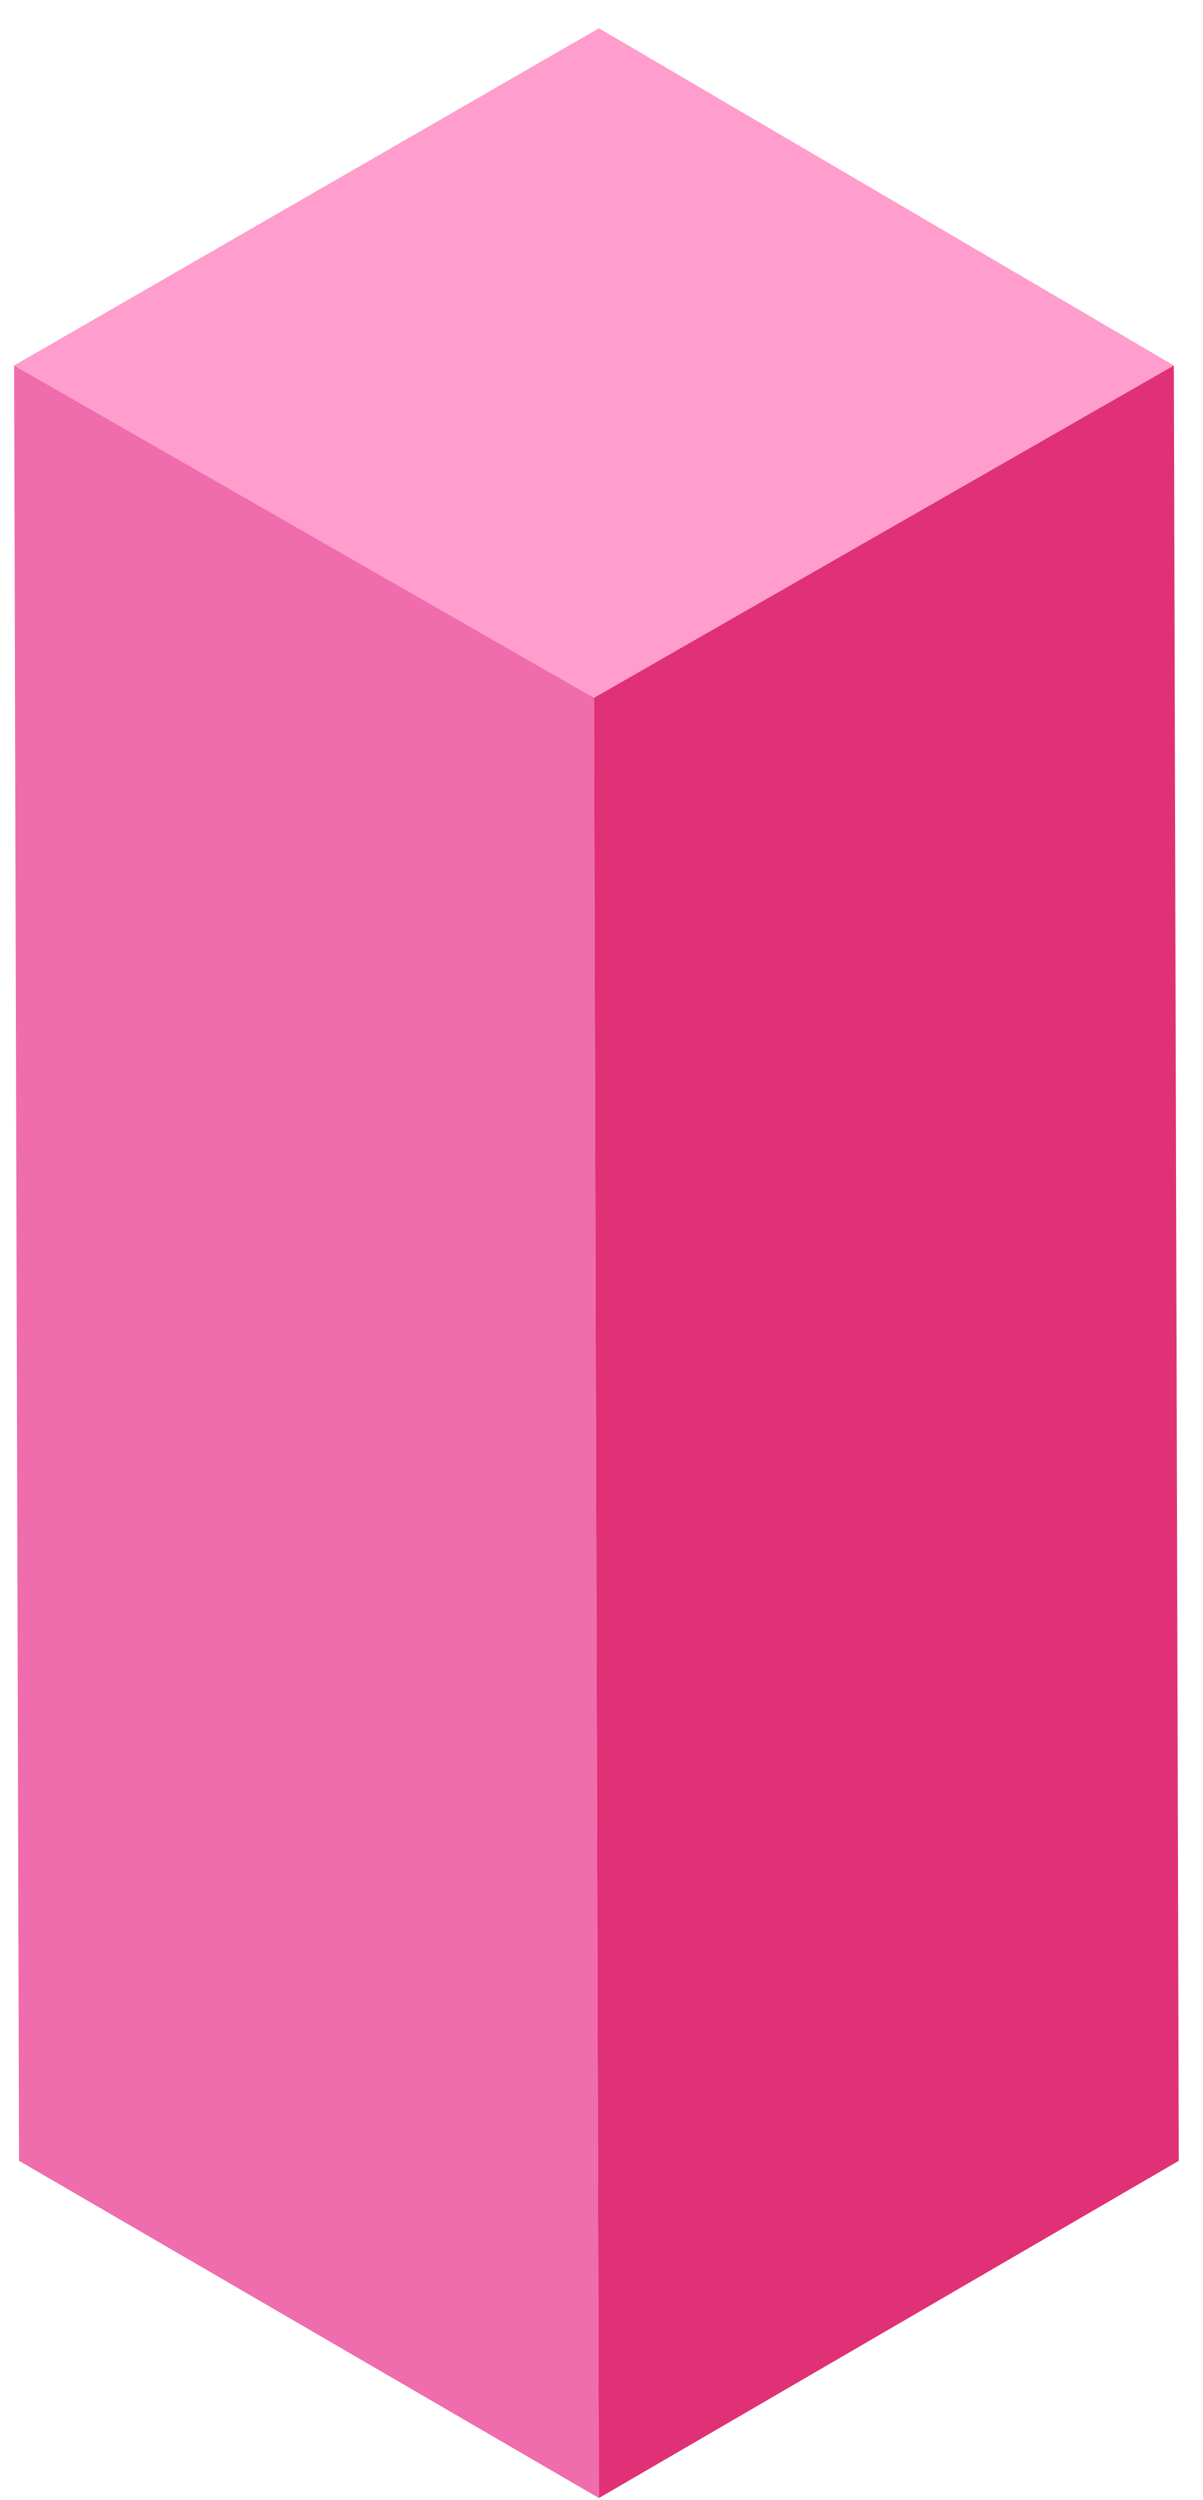 <?xml version="1.0" encoding="UTF-8"?> <svg xmlns="http://www.w3.org/2000/svg" width="39" height="81" viewBox="0 0 39 81" fill="none"> <path d="M19.416 0.915L38.055 11.841L19.256 22.607L0.457 11.841L19.416 0.915Z" fill="#FF9DCD"></path> <path d="M19.256 22.607L19.416 80.932L0.617 70.006L0.457 11.841L19.256 22.607Z" fill="#EF6CAD"></path> <path d="M38.055 11.841L38.215 70.006L19.416 80.932L19.256 22.607L38.055 11.841Z" fill="#E03176"></path> </svg> 